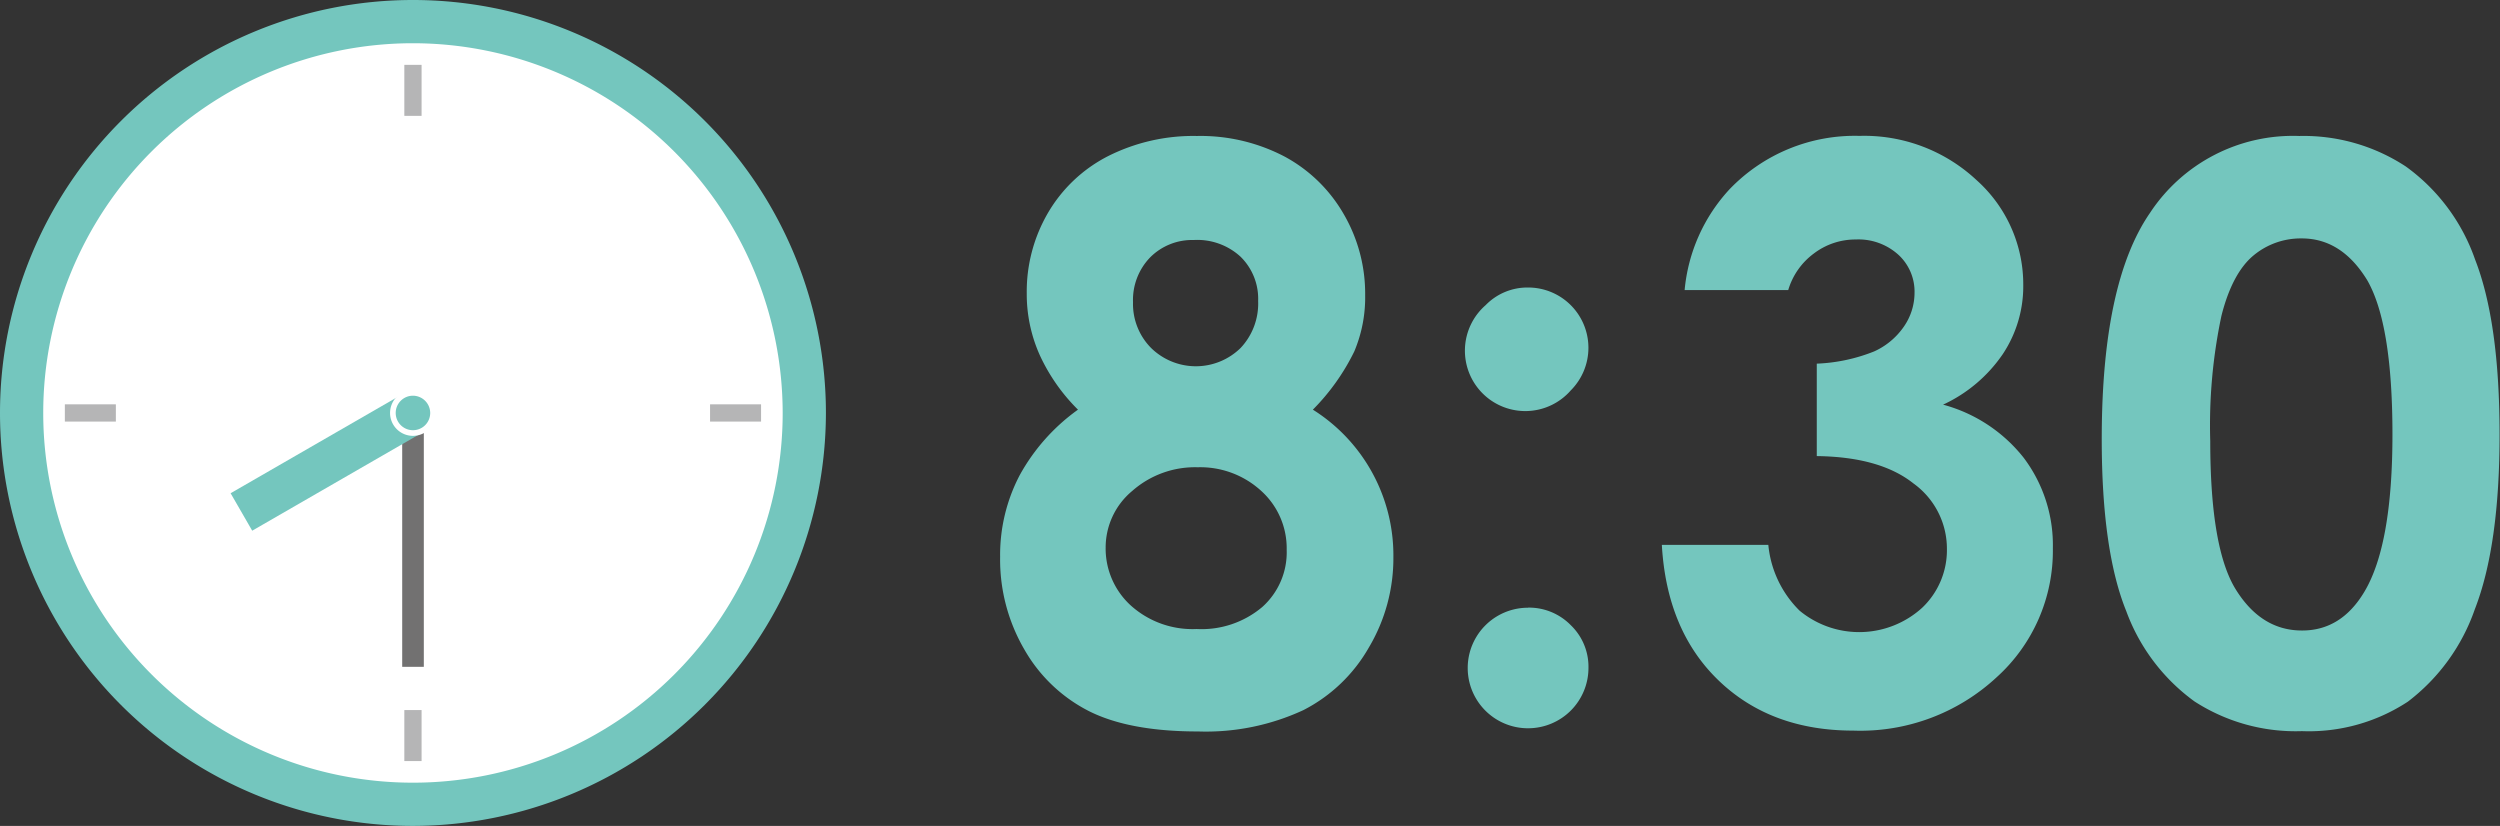 <svg xmlns="http://www.w3.org/2000/svg" width="234.77" height="77.56" viewBox="0 0 234.77 77.56"><rect x="0" y="0" width="234.77" height="77.56" fill="#333333" stroke="none"/><defs><style>.cls-1{fill:#fff;}.cls-2{fill:#74c6be;}.cls-3{fill:#b5b5b6;}.cls-4{fill:#727171;}</style></defs><g id="レイヤー_2" data-name="レイヤー 2"><g id="レイヤー_1-2" data-name="レイヤー 1"><circle class="cls-1" cx="38.78" cy="38.78" r="36.75"/><path class="cls-2" d="M38.78,77.56A38.78,38.78,0,1,1,77.56,38.78,38.83,38.83,0,0,1,38.78,77.56Zm0-73.5A34.72,34.72,0,1,0,73.5,38.78,34.75,34.75,0,0,0,38.78,4.06Z"/><rect class="cls-3" x="37.97" y="66.68" width="1.62" height="4.79"/><rect class="cls-3" x="37.97" y="6.09" width="1.62" height="4.79"/><rect class="cls-3" x="66.68" y="37.97" width="4.79" height="1.62"/><rect class="cls-3" x="6.09" y="37.97" width="4.79" height="1.62"/><path class="cls-2" d="M123.29,38.47a16.16,16.16,0,0,1,7.56,13.82,16.4,16.4,0,0,1-2.3,8.51,14.85,14.85,0,0,1-6.16,5.89,21.77,21.77,0,0,1-9.88,2q-6.44,0-10.23-1.9A14.58,14.58,0,0,1,96.2,61a16.77,16.77,0,0,1-2.28-8.71,16.13,16.13,0,0,1,1.83-7.65,18.55,18.55,0,0,1,5.48-6.17,17.45,17.45,0,0,1-3.6-5.15,14,14,0,0,1-1.21-5.77,14.68,14.68,0,0,1,2-7.57,13.78,13.78,0,0,1,5.62-5.31,17.8,17.8,0,0,1,8.36-1.9,17,17,0,0,1,8.21,1.92,14.12,14.12,0,0,1,5.59,5.44,14.85,14.85,0,0,1,2,7.57A13.06,13.06,0,0,1,127.18,33,20.55,20.55,0,0,1,123.29,38.47Zm-10.81,5.41a8.91,8.91,0,0,0-6.15,2.22,6.9,6.9,0,0,0-2.5,5.3,7.23,7.23,0,0,0,2.35,5.45,8.65,8.65,0,0,0,6.19,2.22A8.83,8.83,0,0,0,118.54,57a6.89,6.89,0,0,0,2.29-5.37,7.26,7.26,0,0,0-2.38-5.52A8.46,8.46,0,0,0,112.48,43.88Zm-.4-21.34A5.55,5.55,0,0,0,108,24.18a5.74,5.74,0,0,0-1.6,4.2,5.87,5.87,0,0,0,1.69,4.29,6,6,0,0,0,8.42,0,6.08,6.08,0,0,0,1.64-4.4,5.53,5.53,0,0,0-1.66-4.17A6,6,0,0,0,112.08,22.54Z"/><path class="cls-2" d="M143.51,27a5.66,5.66,0,0,1,4,9.66,5.67,5.67,0,1,1-8-8A5.47,5.47,0,0,1,143.51,27Zm0,30.06a5.5,5.5,0,0,1,4,1.65,5.41,5.41,0,0,1,1.66,4,5.67,5.67,0,0,1-5.68,5.68,5.66,5.66,0,1,1,0-11.32Z"/><path class="cls-2" d="M167.93,27.24H158.2a16.08,16.08,0,0,1,4.23-9.48,16.3,16.3,0,0,1,12.19-5,15.46,15.46,0,0,1,11,4.16A13.13,13.13,0,0,1,190,26.81a11.49,11.49,0,0,1-1.94,6.47A13.8,13.8,0,0,1,182.47,38a14.42,14.42,0,0,1,7.58,5,13.62,13.62,0,0,1,2.73,8.48,16,16,0,0,1-5.29,12.13,18.81,18.81,0,0,1-13.45,5q-7.74,0-12.63-4.69t-5.35-12.75h10A10,10,0,0,0,169,57.35a8.79,8.79,0,0,0,11.5-.27,7.46,7.46,0,0,0,2.33-5.57,7.55,7.55,0,0,0-3.14-6.11c-2.1-1.67-5.13-2.52-9.08-2.57V34.15A16.18,16.18,0,0,0,176,33a6.77,6.77,0,0,0,2.79-2.33,5.58,5.58,0,0,0,1-3.15,4.7,4.7,0,0,0-1.52-3.6,5.58,5.58,0,0,0-4-1.43,6.45,6.45,0,0,0-3.94,1.32A6.58,6.58,0,0,0,167.93,27.24Z"/><path class="cls-2" d="M215.92,12.77a17.49,17.49,0,0,1,10,2.86,18.09,18.09,0,0,1,6.51,8.74q2.29,5.86,2.3,16.36t-2.33,16.5a18.52,18.52,0,0,1-6.28,8.66,16.94,16.94,0,0,1-9.95,2.77,17.5,17.5,0,0,1-10.09-2.79,18.2,18.2,0,0,1-6.4-8.46q-2.31-5.69-2.31-16.17,0-14.66,4.52-21.23A16.07,16.07,0,0,1,215.92,12.77Zm.24,9.62A6.93,6.93,0,0,0,211.61,24c-1.32,1.1-2.33,3-3,5.66a49.63,49.63,0,0,0-1.05,11.76q0,10.08,2.4,13.94t6.23,3.85q3.68,0,5.85-3.65,2.63-4.41,2.63-14.76t-2.36-14.47Q219.91,22.39,216.16,22.39Z"/><rect class="cls-4" x="37.77" y="38.78" width="2.03" height="23.84"/><rect class="cls-2" x="21.43" y="41.4" width="18.59" height="4.06" transform="translate(-17.59 21.16) rotate(-29.97)"/><circle class="cls-2" cx="38.78" cy="38.78" r="1.89"/><path class="cls-1" d="M38.78,40.93a2.15,2.15,0,1,1,2.15-2.15A2.15,2.15,0,0,1,38.78,40.93Zm0-3.77a1.62,1.62,0,1,0,1.62,1.62A1.63,1.63,0,0,0,38.78,37.16Z"/></g></g></svg>